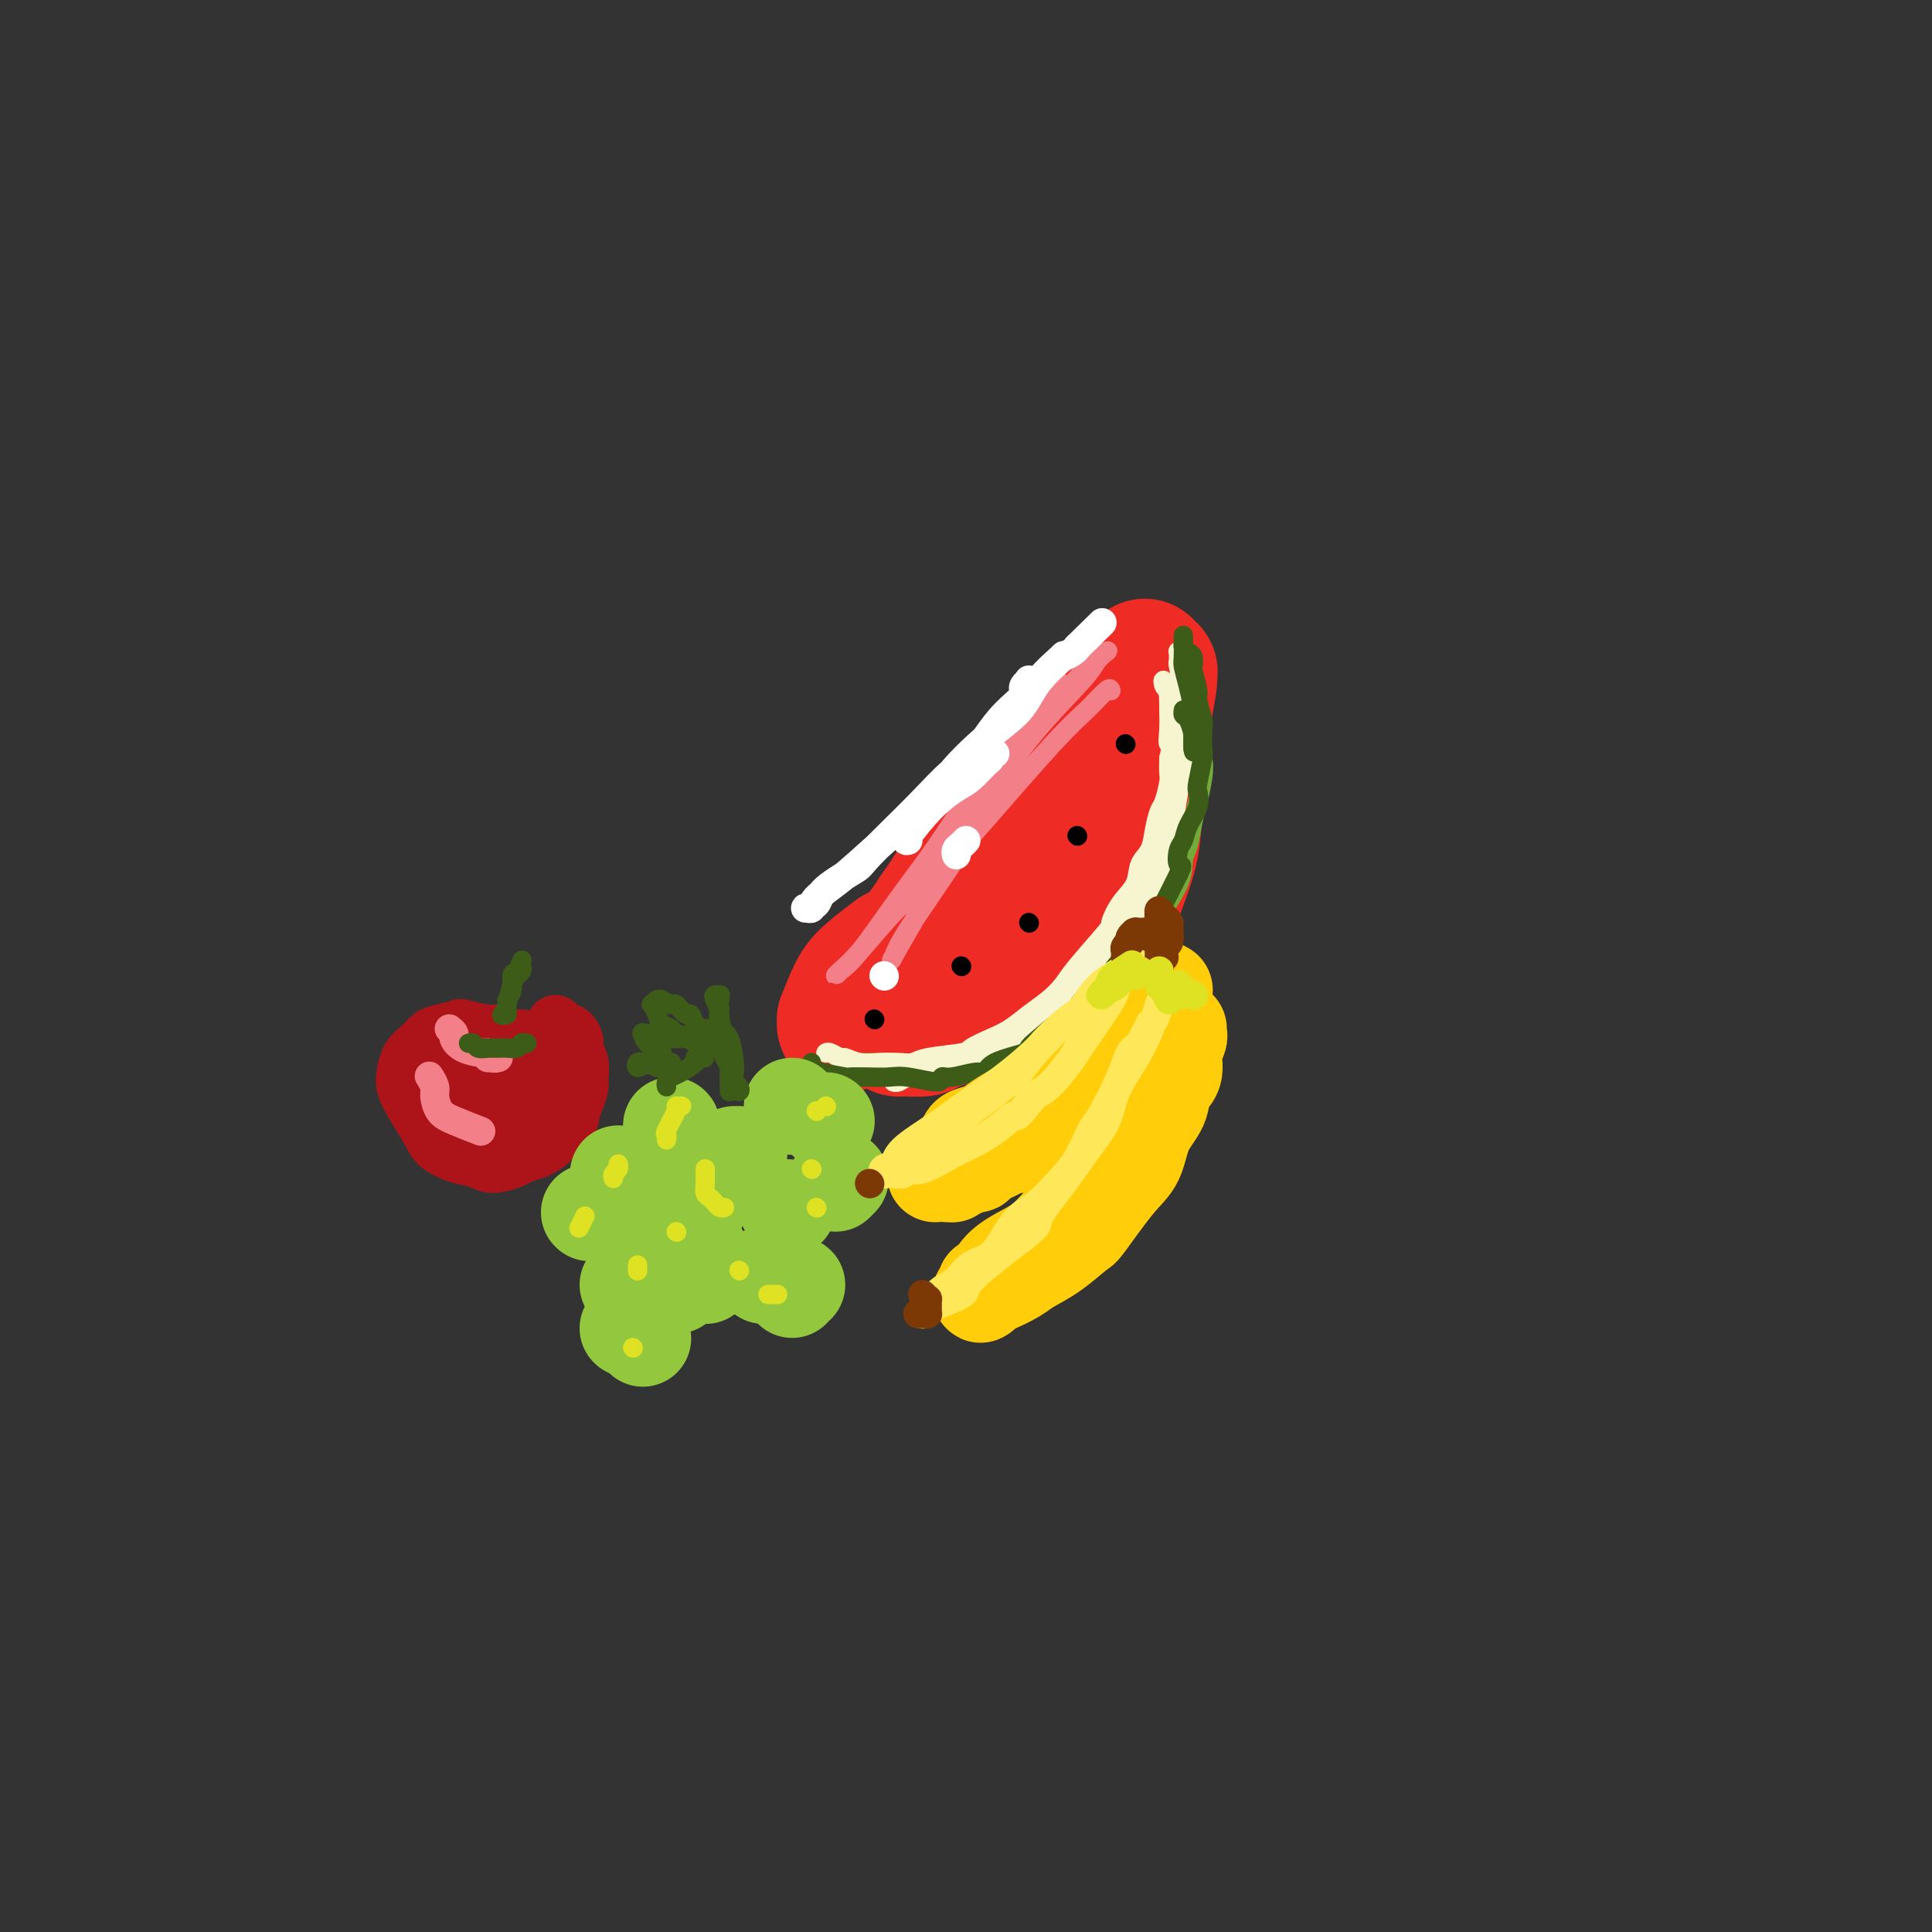 <svg viewBox='0 0 400 400' version='1.1' xmlns='http://www.w3.org/2000/svg' xmlns:xlink='http://www.w3.org/1999/xlink'><rect x="0" y="0" width="400" height="400" fill="#333333" stroke="none"/><g fill='none' stroke='rgb(255,255,255)' stroke-width='4' stroke-linecap='round' stroke-linejoin='round'><path d='M279,-8c-0.002,0.035 -0.005,0.070 0,0c0.005,-0.070 0.016,-0.245 0,0c-0.016,0.245 -0.061,0.909 0,0c0.061,-0.909 0.226,-3.390 0,-5c-0.226,-1.610 -0.845,-2.347 -1,-4c-0.155,-1.653 0.153,-4.221 0,-6c-0.153,-1.779 -0.765,-2.768 -1,-4c-0.235,-1.232 -0.091,-2.706 0,-5c0.091,-2.294 0.129,-5.409 1,-9c0.871,-3.591 2.577,-7.657 4,-11c1.423,-3.343 2.565,-5.964 3,-8c0.435,-2.036 0.165,-3.487 0,-5c-0.165,-1.513 -0.225,-3.088 0,-4c0.225,-0.912 0.736,-1.163 1,-2c0.264,-0.837 0.281,-2.262 0,-3c-0.281,-0.738 -0.860,-0.790 -1,-1c-0.140,-0.210 0.160,-0.578 0,-1c-0.160,-0.422 -0.779,-0.898 -1,-1c-0.221,-0.102 -0.044,0.169 0,0c0.044,-0.169 -0.045,-0.778 0,-1c0.045,-0.222 0.223,-0.056 0,0c-0.223,0.056 -0.848,0.001 -1,0c-0.152,-0.001 0.170,0.052 0,0c-0.170,-0.052 -0.833,-0.210 -1,0c-0.167,0.210 0.161,0.788 0,1c-0.161,0.212 -0.813,0.057 -1,0c-0.187,-0.057 0.089,-0.016 0,0c-0.089,0.016 -0.545,0.008 -1,0'/><path d='M280,-77c-0.912,-0.525 -0.192,-0.337 0,0c0.192,0.337 -0.145,0.822 0,1c0.145,0.178 0.771,0.048 1,0c0.229,-0.048 0.061,-0.013 0,0c-0.061,0.013 -0.016,0.003 0,0c0.016,-0.003 0.002,0.002 0,0c-0.002,-0.002 0.009,-0.011 0,0c-0.009,0.011 -0.037,0.040 0,0c0.037,-0.040 0.139,-0.150 0,0c-0.139,0.150 -0.520,0.561 -1,1c-0.480,0.439 -1.057,0.905 -1,1c0.057,0.095 0.750,-0.181 1,0c0.250,0.181 0.057,0.818 0,1c-0.057,0.182 0.023,-0.091 0,0c-0.023,0.091 -0.150,0.546 0,1c0.150,0.454 0.576,0.906 1,1c0.424,0.094 0.846,-0.171 1,0c0.154,0.171 0.042,0.777 0,1c-0.042,0.223 -0.012,0.064 0,0c0.012,-0.064 0.006,-0.032 0,0'/><path d='M282,-70c0.552,1.145 0.933,0.507 1,0c0.067,-0.507 -0.179,-0.882 0,-1c0.179,-0.118 0.784,0.021 1,0c0.216,-0.021 0.044,-0.202 0,0c-0.044,0.202 0.041,0.787 0,1c-0.041,0.213 -0.208,0.053 0,0c0.208,-0.053 0.791,0.000 1,0c0.209,-0.000 0.045,-0.053 0,0c-0.045,0.053 0.029,0.213 0,0c-0.029,-0.213 -0.160,-0.799 0,-1c0.160,-0.201 0.611,-0.015 1,0c0.389,0.015 0.718,-0.140 1,0c0.282,0.140 0.519,0.573 1,1c0.481,0.427 1.206,0.846 2,1c0.794,0.154 1.655,0.044 2,0c0.345,-0.044 0.172,-0.022 0,0'/></g>
<g fill='none' stroke='rgb(238,43,36)' stroke-width='28' stroke-linecap='round' stroke-linejoin='round'><path d='M194,189c0.239,-0.377 0.479,-0.753 1,-1c0.521,-0.247 1.325,-0.364 2,-1c0.675,-0.636 1.222,-1.789 3,-4c1.778,-2.211 4.786,-5.479 7,-8c2.214,-2.521 3.635,-4.295 7,-8c3.365,-3.705 8.675,-9.343 11,-12c2.325,-2.657 1.666,-2.335 3,-4c1.334,-1.665 4.663,-5.318 6,-7c1.337,-1.682 0.684,-1.394 1,-2c0.316,-0.606 1.602,-2.107 2,-3c0.398,-0.893 -0.093,-1.180 0,-1c0.093,0.180 0.768,0.826 1,1c0.232,0.174 0.020,-0.123 0,0c-0.020,0.123 0.151,0.665 0,2c-0.151,1.335 -0.624,3.464 -1,6c-0.376,2.536 -0.654,5.478 -1,9c-0.346,3.522 -0.759,7.625 -1,11c-0.241,3.375 -0.310,6.023 -1,9c-0.690,2.977 -2.002,6.284 -3,9c-0.998,2.716 -1.682,4.843 -3,7c-1.318,2.157 -3.271,4.346 -5,6c-1.729,1.654 -3.234,2.773 -5,4c-1.766,1.227 -3.794,2.563 -7,4c-3.206,1.437 -7.591,2.974 -11,4c-3.409,1.026 -5.844,1.541 -7,2c-1.156,0.459 -1.034,0.863 -2,1c-0.966,0.137 -3.022,0.006 -4,0c-0.978,-0.006 -0.879,0.114 -1,0c-0.121,-0.114 -0.463,-0.461 0,-1c0.463,-0.539 1.732,-1.269 3,-2'/><path d='M189,210c0.668,-0.980 1.337,-1.930 5,-5c3.663,-3.070 10.320,-8.258 14,-12c3.680,-3.742 4.384,-6.036 6,-8c1.616,-1.964 4.145,-3.599 5,-5c0.855,-1.401 0.038,-2.570 0,-3c-0.038,-0.430 0.703,-0.123 1,0c0.297,0.123 0.148,0.061 0,0'/><path d='M203,177c-0.220,-0.307 -0.441,-0.614 -1,0c-0.559,0.614 -1.457,2.150 -2,3c-0.543,0.850 -0.731,1.014 -2,3c-1.269,1.986 -3.618,5.795 -6,9c-2.382,3.205 -4.795,5.805 -6,7c-1.205,1.195 -1.200,0.986 -3,3c-1.800,2.014 -5.405,6.251 -7,8c-1.595,1.749 -1.181,1.011 -1,1c0.181,-0.011 0.130,0.704 0,1c-0.130,0.296 -0.339,0.173 0,-1c0.339,-1.173 1.225,-3.397 2,-5c0.775,-1.603 1.439,-2.585 3,-4c1.561,-1.415 4.017,-3.261 5,-4c0.983,-0.739 0.491,-0.369 0,0'/></g>
<g fill='none' stroke='rgb(115,171,58)' stroke-width='4' stroke-linecap='round' stroke-linejoin='round'><path d='M174,220c0.282,0.000 0.564,0.001 1,0c0.436,-0.001 1.027,-0.003 2,0c0.973,0.003 2.328,0.013 4,0c1.672,-0.013 3.661,-0.048 5,0c1.339,0.048 2.028,0.177 3,0c0.972,-0.177 2.225,-0.662 5,-1c2.775,-0.338 7.071,-0.531 10,-1c2.929,-0.469 4.492,-1.216 6,-2c1.508,-0.784 2.963,-1.606 4,-2c1.037,-0.394 1.657,-0.360 3,-1c1.343,-0.640 3.408,-1.954 5,-3c1.592,-1.046 2.710,-1.823 4,-3c1.290,-1.177 2.752,-2.754 4,-4c1.248,-1.246 2.281,-2.161 4,-4c1.719,-1.839 4.124,-4.601 5,-6c0.876,-1.399 0.224,-1.434 1,-3c0.776,-1.566 2.981,-4.661 4,-7c1.019,-2.339 0.851,-3.921 1,-5c0.149,-1.079 0.615,-1.655 1,-3c0.385,-1.345 0.688,-3.459 1,-5c0.312,-1.541 0.633,-2.510 1,-4c0.367,-1.490 0.779,-3.503 1,-5c0.221,-1.497 0.252,-2.480 0,-4c-0.252,-1.520 -0.786,-3.577 -1,-5c-0.214,-1.423 -0.107,-2.211 0,-3'/></g>
<g fill='none' stroke='rgb(247,245,208)' stroke-width='4' stroke-linecap='round' stroke-linejoin='round'><path d='M171,218c0.209,-0.121 0.418,-0.243 1,0c0.582,0.243 1.538,0.849 2,1c0.462,0.151 0.431,-0.155 1,0c0.569,0.155 1.736,0.771 3,1c1.264,0.229 2.623,0.072 4,0c1.377,-0.072 2.772,-0.060 4,0c1.228,0.060 2.288,0.168 3,0c0.712,-0.168 1.075,-0.610 3,-1c1.925,-0.390 5.414,-0.726 7,-1c1.586,-0.274 1.271,-0.485 2,-1c0.729,-0.515 2.503,-1.334 4,-2c1.497,-0.666 2.718,-1.178 4,-2c1.282,-0.822 2.624,-1.955 4,-3c1.376,-1.045 2.784,-2.004 4,-3c1.216,-0.996 2.239,-2.030 3,-3c0.761,-0.970 1.258,-1.875 3,-4c1.742,-2.125 4.728,-5.468 6,-7c1.272,-1.532 0.831,-1.252 1,-2c0.169,-0.748 0.948,-2.523 2,-4c1.052,-1.477 2.376,-2.655 3,-4c0.624,-1.345 0.548,-2.858 1,-4c0.452,-1.142 1.431,-1.913 2,-3c0.569,-1.087 0.727,-2.489 1,-4c0.273,-1.511 0.662,-3.131 1,-4c0.338,-0.869 0.627,-0.985 1,-2c0.373,-1.015 0.831,-2.927 1,-4c0.169,-1.073 0.048,-1.307 0,-2c-0.048,-0.693 -0.024,-1.847 0,-3'/><path d='M242,157c1.083,-4.582 0.290,-3.038 0,-3c-0.290,0.038 -0.077,-1.429 0,-3c0.077,-1.571 0.017,-3.246 0,-4c-0.017,-0.754 0.008,-0.587 0,-1c-0.008,-0.413 -0.051,-1.405 0,-2c0.051,-0.595 0.195,-0.793 0,-1c-0.195,-0.207 -0.728,-0.423 -1,-1c-0.272,-0.577 -0.283,-1.516 0,-1c0.283,0.516 0.860,2.486 1,3c0.140,0.514 -0.159,-0.429 0,1c0.159,1.429 0.774,5.231 1,7c0.226,1.769 0.061,1.504 0,2c-0.061,0.496 -0.020,1.752 0,4c0.020,2.248 0.017,5.489 0,8c-0.017,2.511 -0.050,4.293 0,5c0.050,0.707 0.182,0.339 0,2c-0.182,1.661 -0.680,5.352 -1,7c-0.320,1.648 -0.464,1.254 -1,2c-0.536,0.746 -1.464,2.631 -2,4c-0.536,1.369 -0.680,2.223 -1,3c-0.320,0.777 -0.817,1.479 -1,2c-0.183,0.521 -0.052,0.863 -1,2c-0.948,1.137 -2.974,3.068 -5,5'/><path d='M231,198c-1.770,2.934 -0.695,1.269 -1,1c-0.305,-0.269 -1.992,0.857 -3,2c-1.008,1.143 -1.339,2.304 -2,3c-0.661,0.696 -1.652,0.929 -2,1c-0.348,0.071 -0.053,-0.020 0,0c0.053,0.020 -0.136,0.150 0,0c0.136,-0.150 0.598,-0.580 1,-1c0.402,-0.420 0.743,-0.830 1,-1c0.257,-0.170 0.428,-0.101 2,-2c1.572,-1.899 4.543,-5.766 6,-8c1.457,-2.234 1.398,-2.834 2,-4c0.602,-1.166 1.864,-2.900 3,-5c1.136,-2.100 2.146,-4.568 3,-7c0.854,-2.432 1.553,-4.827 2,-7c0.447,-2.173 0.641,-4.125 1,-6c0.359,-1.875 0.882,-3.674 1,-5c0.118,-1.326 -0.168,-2.179 0,-4c0.168,-1.821 0.791,-4.609 1,-6c0.209,-1.391 0.003,-1.385 0,-2c-0.003,-0.615 0.196,-1.852 0,-3c-0.196,-1.148 -0.788,-2.206 -1,-3c-0.212,-0.794 -0.043,-1.324 0,-2c0.043,-0.676 -0.041,-1.499 0,-2c0.041,-0.501 0.207,-0.680 0,-1c-0.207,-0.320 -0.789,-0.780 -1,-1c-0.211,-0.220 -0.053,-0.201 0,0c0.053,0.201 0.000,0.584 0,1c-0.000,0.416 0.051,0.864 0,1c-0.051,0.136 -0.206,-0.040 0,1c0.206,1.040 0.773,3.297 1,5c0.227,1.703 0.113,2.851 0,4'/><path d='M245,147c-0.234,2.343 -0.820,3.199 -1,6c-0.180,2.801 0.047,7.546 0,10c-0.047,2.454 -0.369,2.616 -1,4c-0.631,1.384 -1.571,3.990 -2,6c-0.429,2.010 -0.345,3.423 -1,5c-0.655,1.577 -2.047,3.316 -3,5c-0.953,1.684 -1.465,3.312 -2,5c-0.535,1.688 -1.091,3.436 -2,5c-0.909,1.564 -2.171,2.945 -3,4c-0.829,1.055 -1.227,1.786 -2,3c-0.773,1.214 -1.922,2.912 -3,4c-1.078,1.088 -2.087,1.566 -3,2c-0.913,0.434 -1.732,0.825 -3,2c-1.268,1.175 -2.985,3.136 -4,4c-1.015,0.864 -1.329,0.632 -2,1c-0.671,0.368 -1.698,1.335 -3,2c-1.302,0.665 -2.880,1.028 -5,2c-2.120,0.972 -4.781,2.551 -6,3c-1.219,0.449 -0.996,-0.234 -2,0c-1.004,0.234 -3.236,1.383 -5,2c-1.764,0.617 -3.060,0.701 -4,1c-0.940,0.299 -1.522,0.811 -2,1c-0.478,0.189 -0.851,0.054 -1,0c-0.149,-0.054 -0.075,-0.027 0,0'/></g>
<g fill='none' stroke='rgb(61,92,24)' stroke-width='4' stroke-linecap='round' stroke-linejoin='round'><path d='M168,220c-0.076,0.340 -0.152,0.679 0,1c0.152,0.321 0.533,0.622 2,1c1.467,0.378 4.020,0.832 5,1c0.980,0.168 0.386,0.050 1,0c0.614,-0.050 2.437,-0.032 4,0c1.563,0.032 2.867,0.076 4,0c1.133,-0.076 2.096,-0.273 4,0c1.904,0.273 4.748,1.017 6,1c1.252,-0.017 0.912,-0.795 1,-1c0.088,-0.205 0.606,0.163 2,0c1.394,-0.163 3.665,-0.855 5,-1c1.335,-0.145 1.734,0.259 2,0c0.266,-0.259 0.400,-1.181 2,-2c1.600,-0.819 4.665,-1.537 6,-2c1.335,-0.463 0.940,-0.673 1,-1c0.060,-0.327 0.577,-0.773 2,-2c1.423,-1.227 3.753,-3.235 5,-4c1.247,-0.765 1.410,-0.286 2,-1c0.590,-0.714 1.607,-2.620 3,-4c1.393,-1.380 3.164,-2.234 4,-3c0.836,-0.766 0.739,-1.445 2,-3c1.261,-1.555 3.881,-3.987 5,-5c1.119,-1.013 0.736,-0.609 1,-1c0.264,-0.391 1.174,-1.579 2,-3c0.826,-1.421 1.569,-3.075 2,-4c0.431,-0.925 0.552,-1.121 1,-2c0.448,-0.879 1.224,-2.439 2,-4'/><path d='M244,181c1.252,-2.460 0.381,-1.610 0,-2c-0.381,-0.390 -0.274,-2.020 0,-3c0.274,-0.980 0.713,-1.309 1,-2c0.287,-0.691 0.420,-1.744 1,-3c0.580,-1.256 1.605,-2.715 2,-4c0.395,-1.285 0.158,-2.397 0,-3c-0.158,-0.603 -0.237,-0.697 0,-2c0.237,-1.303 0.792,-3.813 1,-5c0.208,-1.187 0.071,-1.050 0,-2c-0.071,-0.950 -0.075,-2.987 0,-4c0.075,-1.013 0.230,-1.002 0,-2c-0.230,-0.998 -0.846,-3.006 -1,-4c-0.154,-0.994 0.152,-0.973 0,-2c-0.152,-1.027 -0.762,-3.101 -1,-4c-0.238,-0.899 -0.102,-0.622 0,-1c0.102,-0.378 0.171,-1.410 0,-2c-0.171,-0.590 -0.582,-0.736 -1,-1c-0.418,-0.264 -0.844,-0.645 -1,-1c-0.156,-0.355 -0.043,-0.683 0,-1c0.043,-0.317 0.014,-0.624 0,-1c-0.014,-0.376 -0.014,-0.820 0,0c0.014,0.820 0.042,2.906 0,4c-0.042,1.094 -0.155,1.198 0,2c0.155,0.802 0.577,2.304 1,4c0.423,1.696 0.845,3.587 1,5c0.155,1.413 0.041,2.348 0,3c-0.041,0.652 -0.011,1.022 0,2c0.011,0.978 0.003,2.565 0,3c-0.003,0.435 -0.002,-0.283 0,-1'/><path d='M247,154c0.297,3.170 0.041,1.094 0,0c-0.041,-1.094 0.133,-1.208 0,-2c-0.133,-0.792 -0.572,-2.264 -1,-3c-0.428,-0.736 -0.846,-0.737 -1,-1c-0.154,-0.263 -0.044,-0.790 0,-1c0.044,-0.210 0.022,-0.105 0,0'/></g>
<g fill='none' stroke='rgb(243,127,137)' stroke-width='4' stroke-linecap='round' stroke-linejoin='round'><path d='M230,143c-0.082,-0.354 -0.163,-0.709 -1,0c-0.837,0.709 -2.428,2.480 -4,4c-1.572,1.520 -3.123,2.787 -7,7c-3.877,4.213 -10.079,11.370 -15,17c-4.921,5.630 -8.563,9.733 -11,12c-2.437,2.267 -3.671,2.696 -6,5c-2.329,2.304 -5.754,6.482 -8,9c-2.246,2.518 -3.314,3.378 -4,4c-0.686,0.622 -0.990,1.008 -1,1c-0.010,-0.008 0.276,-0.408 1,-1c0.724,-0.592 1.887,-1.375 4,-4c2.113,-2.625 5.176,-7.093 8,-11c2.824,-3.907 5.409,-7.253 8,-11c2.591,-3.747 5.188,-7.895 8,-12c2.812,-4.105 5.840,-8.168 8,-11c2.160,-2.832 3.454,-4.432 5,-6c1.546,-1.568 3.346,-3.103 4,-4c0.654,-0.897 0.164,-1.157 0,-1c-0.164,0.157 -0.002,0.731 0,1c0.002,0.269 -0.156,0.235 -3,5c-2.844,4.765 -8.373,14.330 -11,19c-2.627,4.670 -2.353,4.444 -4,7c-1.647,2.556 -5.215,7.895 -8,12c-2.785,4.105 -4.788,6.977 -6,9c-1.212,2.023 -1.634,3.199 -2,4c-0.366,0.801 -0.676,1.229 0,0c0.676,-1.229 2.338,-4.114 4,-7'/><path d='M189,191c0.994,-1.903 1.477,-3.160 3,-6c1.523,-2.840 4.084,-7.261 7,-12c2.916,-4.739 6.186,-9.795 10,-15c3.814,-5.205 8.173,-10.559 11,-14c2.827,-3.441 4.124,-4.969 5,-6c0.876,-1.031 1.332,-1.566 2,-2c0.668,-0.434 1.550,-0.768 2,-1c0.450,-0.232 0.469,-0.361 0,0c-0.469,0.361 -1.426,1.214 -2,2c-0.574,0.786 -0.767,1.506 -3,4c-2.233,2.494 -6.507,6.763 -10,11c-3.493,4.237 -6.204,8.442 -9,12c-2.796,3.558 -5.677,6.469 -8,9c-2.323,2.531 -4.087,4.681 -5,6c-0.913,1.319 -0.975,1.805 -1,2c-0.025,0.195 -0.012,0.097 0,0'/></g>
<g fill='none' stroke='rgb(0,0,0)' stroke-width='4' stroke-linecap='round' stroke-linejoin='round'><path d='M181,211c0.000,0.000 0.100,0.100 0.1,0.1'/><path d='M199,200c0.000,0.000 0.100,0.100 0.1,0.1'/><path d='M213,191c0.000,0.000 0.100,0.100 0.1,0.1'/><path d='M223,173c0.000,0.000 0.100,0.100 0.1,0.1'/><path d='M233,154c0.000,0.000 0.100,0.100 0.1,0.1'/></g>
<g fill='none' stroke='rgb(173,20,25)' stroke-width='12' stroke-linecap='round' stroke-linejoin='round'><path d='M108,215c-0.251,-0.032 -0.503,-0.065 -1,0c-0.497,0.065 -1.240,0.227 -2,0c-0.760,-0.227 -1.538,-0.842 -2,-1c-0.462,-0.158 -0.609,0.142 -2,0c-1.391,-0.142 -4.025,-0.725 -5,-1c-0.975,-0.275 -0.292,-0.240 -1,0c-0.708,0.240 -2.806,0.686 -4,1c-1.194,0.314 -1.484,0.495 -2,1c-0.516,0.505 -1.258,1.333 -2,2c-0.742,0.667 -1.485,1.172 -2,2c-0.515,0.828 -0.803,1.979 -1,3c-0.197,1.021 -0.304,1.913 0,3c0.304,1.087 1.019,2.371 2,4c0.981,1.629 2.228,3.604 3,5c0.772,1.396 1.068,2.213 2,3c0.932,0.787 2.500,1.542 4,2c1.500,0.458 2.932,0.618 4,1c1.068,0.382 1.770,0.987 3,1c1.230,0.013 2.987,-0.566 4,-1c1.013,-0.434 1.282,-0.725 2,-1c0.718,-0.275 1.886,-0.536 3,-1c1.114,-0.464 2.176,-1.133 3,-2c0.824,-0.867 1.412,-1.934 2,-3'/><path d='M116,233c2.575,-1.552 2.011,-1.431 2,-2c-0.011,-0.569 0.529,-1.829 1,-3c0.471,-1.171 0.873,-2.253 1,-3c0.127,-0.747 -0.021,-1.160 0,-2c0.021,-0.840 0.209,-2.109 0,-3c-0.209,-0.891 -0.816,-1.405 -1,-2c-0.184,-0.595 0.056,-1.270 0,-2c-0.056,-0.730 -0.407,-1.515 -1,-2c-0.593,-0.485 -1.429,-0.669 -2,-1c-0.571,-0.331 -0.877,-0.809 -1,-1c-0.123,-0.191 -0.061,-0.096 0,0'/><path d='M99,220c0.868,-0.180 1.736,-0.361 2,0c0.264,0.361 -0.075,1.263 0,2c0.075,0.737 0.565,1.311 1,2c0.435,0.689 0.815,1.495 1,2c0.185,0.505 0.176,0.709 0,1c-0.176,0.291 -0.519,0.667 -1,1c-0.481,0.333 -1.099,0.621 -2,1c-0.901,0.379 -2.084,0.849 -3,1c-0.916,0.151 -1.564,-0.015 -2,0c-0.436,0.015 -0.660,0.213 -1,0c-0.340,-0.213 -0.797,-0.835 -1,-1c-0.203,-0.165 -0.153,0.127 0,0c0.153,-0.127 0.410,-0.674 1,-1c0.590,-0.326 1.512,-0.431 3,-1c1.488,-0.569 3.540,-1.602 5,-2c1.460,-0.398 2.326,-0.160 4,0c1.674,0.160 4.154,0.243 5,0c0.846,-0.243 0.059,-0.812 0,-1c-0.059,-0.188 0.612,0.006 1,0c0.388,-0.006 0.493,-0.211 0,0c-0.493,0.211 -1.586,0.837 -3,1c-1.414,0.163 -3.150,-0.138 -5,0c-1.850,0.138 -3.813,0.714 -5,1c-1.187,0.286 -1.596,0.283 -2,0c-0.404,-0.283 -0.801,-0.845 -1,-1c-0.199,-0.155 -0.200,0.099 0,0c0.200,-0.099 0.600,-0.549 1,-1'/><path d='M97,224c-1.494,-0.162 1.773,-0.067 3,0c1.227,0.067 0.416,0.108 1,0c0.584,-0.108 2.562,-0.363 4,0c1.438,0.363 2.335,1.345 3,2c0.665,0.655 1.096,0.984 1,1c-0.096,0.016 -0.720,-0.281 -1,0c-0.280,0.281 -0.216,1.141 -1,2c-0.784,0.859 -2.415,1.716 -4,2c-1.585,0.284 -3.123,-0.007 -4,0c-0.877,0.007 -1.093,0.312 -2,0c-0.907,-0.312 -2.506,-1.240 -3,-2c-0.494,-0.760 0.117,-1.353 0,-2c-0.117,-0.647 -0.961,-1.347 -1,-2c-0.039,-0.653 0.728,-1.260 2,-2c1.272,-0.740 3.048,-1.613 4,-2c0.952,-0.387 1.078,-0.287 2,0c0.922,0.287 2.639,0.760 4,1c1.361,0.240 2.365,0.247 4,1c1.635,0.753 3.902,2.253 5,3c1.098,0.747 1.026,0.739 1,1c-0.026,0.261 -0.008,0.789 0,1c0.008,0.211 0.004,0.106 0,0'/></g>
<g fill='none' stroke='rgb(243,127,137)' stroke-width='6' stroke-linecap='round' stroke-linejoin='round'><path d='M93,213c0.453,0.361 0.905,0.723 1,1c0.095,0.277 -0.168,0.470 0,1c0.168,0.530 0.766,1.396 2,2c1.234,0.604 3.102,0.947 4,1c0.898,0.053 0.825,-0.182 1,0c0.175,0.182 0.598,0.781 1,1c0.402,0.219 0.784,0.059 1,0c0.216,-0.059 0.268,-0.016 0,0c-0.268,0.016 -0.855,0.004 -1,0c-0.145,-0.004 0.153,-0.001 0,0c-0.153,0.001 -0.758,0.000 -1,0c-0.242,-0.000 -0.121,-0.000 0,0'/><path d='M89,223c-0.118,-0.187 -0.235,-0.374 0,0c0.235,0.374 0.824,1.309 1,2c0.176,0.691 -0.061,1.138 0,2c0.061,0.862 0.418,2.138 1,3c0.582,0.862 1.387,1.309 3,2c1.613,0.691 4.032,1.626 5,2c0.968,0.374 0.484,0.187 0,0'/></g>
<g fill='none' stroke='rgb(61,92,24)' stroke-width='4' stroke-linecap='round' stroke-linejoin='round'><path d='M104,210c0.447,0.120 0.894,0.239 1,0c0.106,-0.239 -0.129,-0.837 0,-2c0.129,-1.163 0.623,-2.890 1,-4c0.377,-1.110 0.637,-1.603 1,-2c0.363,-0.397 0.830,-0.697 1,-1c0.170,-0.303 0.043,-0.610 0,-1c-0.043,-0.390 -0.001,-0.863 0,-1c0.001,-0.137 -0.037,0.064 0,0c0.037,-0.064 0.149,-0.392 0,0c-0.149,0.392 -0.561,1.504 -1,2c-0.439,0.496 -0.906,0.375 -1,1c-0.094,0.625 0.185,1.996 0,3c-0.185,1.004 -0.834,1.642 -1,2c-0.166,0.358 0.151,0.436 0,1c-0.151,0.564 -0.772,1.613 -1,2c-0.228,0.387 -0.065,0.110 0,0c0.065,-0.110 0.033,-0.055 0,0'/><path d='M99,217c0.740,0.001 1.479,0.001 2,0c0.521,-0.001 0.823,-0.004 1,0c0.177,0.004 0.228,0.015 1,0c0.772,-0.015 2.263,-0.057 3,0c0.737,0.057 0.719,0.211 1,0c0.281,-0.211 0.861,-0.788 1,-1c0.139,-0.212 -0.162,-0.058 0,0c0.162,0.058 0.787,0.019 1,0c0.213,-0.019 0.014,-0.019 0,0c-0.014,0.019 0.157,0.058 0,0c-0.157,-0.058 -0.643,-0.212 -1,0c-0.357,0.212 -0.586,0.790 -1,1c-0.414,0.210 -1.014,0.053 -2,0c-0.986,-0.053 -2.359,-0.000 -3,0c-0.641,0.000 -0.550,-0.052 -1,0c-0.450,0.052 -1.440,0.210 -2,0c-0.560,-0.210 -0.689,-0.787 -1,-1c-0.311,-0.213 -0.803,-0.061 -1,0c-0.197,0.061 -0.098,0.030 0,0'/></g>
<g fill='none' stroke='rgb(147,200,62)' stroke-width='20' stroke-linecap='round' stroke-linejoin='round'><path d='M139,233c0.000,0.000 0.100,0.100 0.1,0.1'/><path d='M164,229c0.000,0.000 0.100,0.100 0.1,0.1'/><path d='M171,232c0.000,0.000 0.100,0.100 0.1,0.1'/><path d='M153,239c-0.417,0.000 -0.833,0.000 -1,0c-0.167,0.000 -0.083,0.000 0,0'/><path d='M128,243c0.000,0.000 0.100,0.100 0.1,0.1'/><path d='M122,251c0.000,0.000 0.100,0.100 0.1,0.1'/><path d='M144,251c0.000,0.000 0.100,0.100 0.1,0.1'/><path d='M163,250c0.000,0.000 0.100,0.100 0.1,0.1'/><path d='M174,244c-0.417,0.417 -0.833,0.833 -1,1c-0.167,0.167 -0.083,0.083 0,0'/><path d='M146,261c0.000,0.000 0.000,0.000 0,0c0.000,0.000 0.000,0.000 0,0'/><path d='M146,264c0.000,0.000 0.100,0.100 0.1,0.1'/><path d='M131,266c-0.417,0.000 -0.833,0.000 -1,0c-0.167,0.000 -0.083,0.000 0,0'/><path d='M140,266c0.000,0.000 0.100,0.100 0.1,0.1'/><path d='M158,264c0.000,0.000 0.100,0.100 0.1,0.1'/><path d='M165,266c-0.422,-0.111 -0.844,-0.222 -1,0c-0.156,0.222 -0.044,0.778 0,1c0.044,0.222 0.022,0.111 0,0'/><path d='M133,277c0.000,0.000 0.100,0.100 0.1,0.1'/><path d='M130,275c0.000,0.000 0.100,0.100 0.1,0.1'/><path d='M136,252c0.000,0.000 0.100,0.100 0.1,0.1'/></g>
<g fill='none' stroke='rgb(61,92,24)' stroke-width='4' stroke-linecap='round' stroke-linejoin='round'><path d='M151,226c0.006,-0.344 0.012,-0.689 0,-1c-0.012,-0.311 -0.041,-0.589 0,-2c0.041,-1.411 0.151,-3.954 0,-5c-0.151,-1.046 -0.563,-0.596 -1,-2c-0.437,-1.404 -0.898,-4.663 -1,-6c-0.102,-1.337 0.155,-0.751 0,-1c-0.155,-0.249 -0.723,-1.332 -1,-2c-0.277,-0.668 -0.264,-0.922 0,-1c0.264,-0.078 0.778,0.021 1,0c0.222,-0.021 0.151,-0.161 0,1c-0.151,1.161 -0.381,3.624 0,5c0.381,1.376 1.374,1.663 2,3c0.626,1.337 0.887,3.722 1,5c0.113,1.278 0.079,1.450 0,2c-0.079,0.550 -0.204,1.478 0,2c0.204,0.522 0.735,0.638 1,1c0.265,0.362 0.263,0.970 0,1c-0.263,0.030 -0.787,-0.520 -1,-1c-0.213,-0.480 -0.114,-0.892 0,-1c0.114,-0.108 0.242,0.087 0,0c-0.242,-0.087 -0.853,-0.457 -1,-1c-0.147,-0.543 0.171,-1.259 0,-2c-0.171,-0.741 -0.829,-1.508 -1,-2c-0.171,-0.492 0.146,-0.709 0,-1c-0.146,-0.291 -0.756,-0.654 -1,-1c-0.244,-0.346 -0.122,-0.673 0,-1'/><path d='M149,216c-0.638,-1.628 -0.735,-1.698 -1,-2c-0.265,-0.302 -0.700,-0.835 -1,-1c-0.300,-0.165 -0.466,0.039 -1,0c-0.534,-0.039 -1.437,-0.321 -2,-1c-0.563,-0.679 -0.785,-1.755 -1,-2c-0.215,-0.245 -0.421,0.341 -1,0c-0.579,-0.341 -1.531,-1.609 -2,-2c-0.469,-0.391 -0.455,0.096 -1,0c-0.545,-0.096 -1.650,-0.773 -2,-1c-0.350,-0.227 0.053,-0.002 0,0c-0.053,0.002 -0.562,-0.217 -1,0c-0.438,0.217 -0.803,0.870 -1,1c-0.197,0.130 -0.225,-0.263 0,0c0.225,0.263 0.701,1.184 1,2c0.299,0.816 0.419,1.529 1,2c0.581,0.471 1.624,0.701 2,1c0.376,0.299 0.087,0.669 1,1c0.913,0.331 3.030,0.625 4,1c0.970,0.375 0.793,0.832 1,1c0.207,0.168 0.799,0.046 1,0c0.201,-0.046 0.010,-0.016 0,0c-0.010,0.016 0.160,0.019 0,0c-0.160,-0.019 -0.649,-0.062 -1,0c-0.351,0.062 -0.563,0.227 -1,0c-0.437,-0.227 -1.098,-0.845 -2,-1c-0.902,-0.155 -2.046,0.154 -3,0c-0.954,-0.154 -1.718,-0.772 -2,-1c-0.282,-0.228 -0.080,-0.065 0,0c0.080,0.065 0.040,0.033 0,0'/><path d='M136,214c-0.145,0.000 -0.290,0.000 0,0c0.290,-0.000 1.016,-0.000 1,0c-0.016,0.000 -0.774,0.000 -1,0c-0.226,-0.000 0.079,-0.000 0,0c-0.079,0.000 -0.543,0.000 -1,0c-0.457,-0.000 -0.908,-0.002 -1,0c-0.092,0.002 0.173,0.007 0,0c-0.173,-0.007 -0.785,-0.026 -1,0c-0.215,0.026 -0.034,0.097 0,0c0.034,-0.097 -0.078,-0.362 0,0c0.078,0.362 0.346,1.350 1,2c0.654,0.650 1.693,0.963 2,1c0.307,0.037 -0.118,-0.200 0,0c0.118,0.200 0.780,0.837 1,1c0.220,0.163 -0.000,-0.149 0,0c0.000,0.149 0.222,0.758 0,1c-0.222,0.242 -0.886,0.116 -1,0c-0.114,-0.116 0.322,-0.223 0,0c-0.322,0.223 -1.401,0.775 -2,1c-0.599,0.225 -0.717,0.122 -1,0c-0.283,-0.122 -0.730,-0.264 -1,0c-0.270,0.264 -0.363,0.932 0,1c0.363,0.068 1.181,-0.466 2,-1'/><path d='M134,220c0.316,0.928 0.606,0.248 1,0c0.394,-0.248 0.891,-0.062 1,0c0.109,0.062 -0.172,0.002 0,0c0.172,-0.002 0.795,0.053 1,0c0.205,-0.053 -0.009,-0.214 0,0c0.009,0.214 0.241,0.803 0,1c-0.241,0.197 -0.954,0.000 -1,0c-0.046,-0.000 0.575,0.196 1,0c0.425,-0.196 0.653,-0.783 1,-1c0.347,-0.217 0.813,-0.062 1,0c0.187,0.062 0.093,0.031 0,0'/><path d='M138,225c-0.076,-0.326 -0.151,-0.651 0,-1c0.151,-0.349 0.529,-0.720 1,-1c0.471,-0.280 1.036,-0.467 2,-1c0.964,-0.533 2.326,-1.411 3,-2c0.674,-0.589 0.660,-0.890 1,-1c0.340,-0.110 1.033,-0.029 1,0c-0.033,0.029 -0.794,0.008 -1,0c-0.206,-0.008 0.141,-0.002 0,0c-0.141,0.002 -0.770,0.001 -1,0c-0.230,-0.001 -0.062,-0.000 0,0c0.062,0.000 0.017,0.000 0,0c-0.017,-0.000 -0.005,-0.000 0,0c0.005,0.000 0.002,0.000 0,0'/></g>
<g fill='none' stroke='rgb(222,226,34)' stroke-width='4' stroke-linecap='round' stroke-linejoin='round'><path d='M138,236c0.063,-0.423 0.126,-0.845 0,-1c-0.126,-0.155 -0.440,-0.041 0,-1c0.440,-0.959 1.633,-2.989 2,-4c0.367,-1.011 -0.094,-1.003 0,-1c0.094,0.003 0.741,0.001 1,0c0.259,-0.001 0.129,-0.000 0,0'/><path d='M127,244c-0.113,-0.340 -0.226,-0.679 0,-1c0.226,-0.321 0.793,-0.622 1,-1c0.207,-0.378 0.056,-0.833 0,-1c-0.056,-0.167 -0.016,-0.048 0,0c0.016,0.048 0.008,0.024 0,0'/><path d='M120,254c-0.113,0.226 -0.226,0.452 0,0c0.226,-0.452 0.792,-1.583 1,-2c0.208,-0.417 0.060,-0.119 0,0c-0.060,0.119 -0.030,0.060 0,0'/><path d='M150,250c-0.332,0.088 -0.663,0.175 -1,0c-0.337,-0.175 -0.679,-0.614 -1,-1c-0.321,-0.386 -0.622,-0.720 -1,-1c-0.378,-0.280 -0.833,-0.506 -1,-1c-0.167,-0.494 -0.045,-1.256 0,-2c0.045,-0.744 0.012,-1.470 0,-2c-0.012,-0.530 -0.003,-0.866 0,-1c0.003,-0.134 0.002,-0.067 0,0'/><path d='M132,263c0.000,0.113 0.000,0.226 0,0c0.000,-0.226 0.000,-0.792 0,-1c0.000,-0.208 0.000,-0.060 0,0c0.000,0.060 0.000,0.030 0,0'/><path d='M131,279c0.000,0.000 0.100,0.100 0.1,0.1'/><path d='M161,268c-0.452,0.000 -0.905,0.000 -1,0c-0.095,0.000 0.167,0.000 0,0c-0.167,0.000 -0.762,0.000 -1,0c-0.238,0.000 -0.119,0.000 0,0'/><path d='M169,250c0.000,0.000 0.100,0.100 0.1,0.1'/><path d='M168,242c0.000,0.000 0.100,0.100 0.1,0.1'/><path d='M169,230c0.000,0.000 0.100,0.100 0.1,0.1'/><path d='M171,229c0.000,0.000 0.100,0.100 0.1,0.1'/><path d='M140,255c0.000,0.000 0.100,0.100 0.1,0.1'/><path d='M153,263c0.000,0.000 0.100,0.100 0.1,0.1'/></g>
<g fill='none' stroke='rgb(255,205,10)' stroke-width='20' stroke-linecap='round' stroke-linejoin='round'><path d='M200,236c0.151,-0.357 0.301,-0.713 1,-1c0.699,-0.287 1.945,-0.504 3,-1c1.055,-0.496 1.919,-1.271 3,-2c1.081,-0.729 2.379,-1.410 5,-3c2.621,-1.590 6.564,-4.087 9,-6c2.436,-1.913 3.364,-3.240 4,-4c0.636,-0.760 0.982,-0.953 2,-2c1.018,-1.047 2.710,-2.950 4,-4c1.290,-1.050 2.178,-1.248 3,-2c0.822,-0.752 1.578,-2.058 2,-3c0.422,-0.942 0.509,-1.520 1,-2c0.491,-0.480 1.385,-0.861 2,-1c0.615,-0.139 0.950,-0.035 1,0c0.050,0.035 -0.186,0.001 0,0c0.186,-0.001 0.794,0.033 1,0c0.206,-0.033 0.008,-0.131 0,0c-0.008,0.131 0.172,0.491 0,1c-0.172,0.509 -0.697,1.167 -1,2c-0.303,0.833 -0.383,1.841 -1,3c-0.617,1.159 -1.770,2.469 -2,3c-0.230,0.531 0.462,0.284 0,1c-0.462,0.716 -2.079,2.396 -3,3c-0.921,0.604 -1.144,0.131 -2,1c-0.856,0.869 -2.343,3.078 -3,4c-0.657,0.922 -0.485,0.556 -1,1c-0.515,0.444 -1.719,1.698 -3,3c-1.281,1.302 -2.641,2.651 -4,4'/><path d='M221,231c-3.078,2.748 -2.774,1.119 -3,1c-0.226,-0.119 -0.981,1.274 -2,2c-1.019,0.726 -2.303,0.786 -3,1c-0.697,0.214 -0.808,0.583 -1,1c-0.192,0.417 -0.467,0.881 -1,1c-0.533,0.119 -1.326,-0.109 -2,0c-0.674,0.109 -1.228,0.555 -2,1c-0.772,0.445 -1.761,0.890 -2,1c-0.239,0.110 0.272,-0.114 0,0c-0.272,0.114 -1.326,0.566 -2,1c-0.674,0.434 -0.969,0.849 -1,1c-0.031,0.151 0.203,0.040 0,0c-0.203,-0.040 -0.843,-0.007 -1,0c-0.157,0.007 0.168,-0.012 0,0c-0.168,0.012 -0.828,0.056 -1,0c-0.172,-0.056 0.146,-0.211 0,0c-0.146,0.211 -0.756,0.789 -1,1c-0.244,0.211 -0.122,0.056 0,0c0.122,-0.056 0.243,-0.011 0,0c-0.243,0.011 -0.849,-0.011 -1,0c-0.151,0.011 0.152,0.056 0,0c-0.152,-0.056 -0.759,-0.214 -1,0c-0.241,0.214 -0.116,0.800 0,1c0.116,0.200 0.224,0.015 0,0c-0.224,-0.015 -0.778,0.138 -1,0c-0.222,-0.138 -0.111,-0.569 0,-1'/><path d='M196,242c-4.167,1.833 -2.083,0.917 0,0'/><path d='M244,213c-0.035,0.373 -0.069,0.745 0,1c0.069,0.255 0.242,0.391 0,1c-0.242,0.609 -0.898,1.690 -1,3c-0.102,1.310 0.350,2.850 0,4c-0.350,1.150 -1.500,1.909 -2,3c-0.500,1.091 -0.348,2.514 -1,4c-0.652,1.486 -2.108,3.036 -3,5c-0.892,1.964 -1.220,4.343 -2,6c-0.780,1.657 -2.012,2.594 -4,5c-1.988,2.406 -4.733,6.283 -6,8c-1.267,1.717 -1.057,1.276 -2,2c-0.943,0.724 -3.040,2.613 -5,4c-1.960,1.387 -3.784,2.271 -5,3c-1.216,0.729 -1.824,1.303 -3,2c-1.176,0.697 -2.918,1.517 -4,2c-1.082,0.483 -1.503,0.629 -2,1c-0.497,0.371 -1.071,0.966 -1,1c0.071,0.034 0.786,-0.494 1,-1c0.214,-0.506 -0.074,-0.991 0,-1c0.074,-0.009 0.510,0.459 1,0c0.490,-0.459 1.033,-1.844 2,-3c0.967,-1.156 2.359,-2.083 4,-3c1.641,-0.917 3.533,-1.823 5,-3c1.467,-1.177 2.510,-2.625 4,-4c1.490,-1.375 3.426,-2.679 5,-4c1.574,-1.321 2.787,-2.661 4,-4'/><path d='M229,245c5.047,-4.704 4.666,-4.964 5,-6c0.334,-1.036 1.385,-2.849 2,-4c0.615,-1.151 0.796,-1.641 1,-3c0.204,-1.359 0.433,-3.586 1,-5c0.567,-1.414 1.472,-2.015 2,-4c0.528,-1.985 0.677,-5.355 1,-7c0.323,-1.645 0.818,-1.565 1,-2c0.182,-0.435 0.049,-1.386 0,-2c-0.049,-0.614 -0.014,-0.890 0,-1c0.014,-0.110 0.007,-0.055 0,0'/></g>
<g fill='none' stroke='rgb(254,232,89)' stroke-width='6' stroke-linecap='round' stroke-linejoin='round'><path d='M188,241c0.123,-0.772 0.247,-1.543 1,-2c0.753,-0.457 2.136,-0.599 3,-1c0.864,-0.401 1.209,-1.060 2,-2c0.791,-0.940 2.028,-2.162 3,-3c0.972,-0.838 1.680,-1.291 4,-3c2.320,-1.709 6.252,-4.672 8,-6c1.748,-1.328 1.311,-1.020 2,-2c0.689,-0.980 2.505,-3.249 4,-5c1.495,-1.751 2.669,-2.983 4,-4c1.331,-1.017 2.818,-1.820 4,-3c1.182,-1.180 2.058,-2.736 3,-4c0.942,-1.264 1.951,-2.237 3,-3c1.049,-0.763 2.137,-1.315 3,-2c0.863,-0.685 1.500,-1.501 2,-2c0.500,-0.499 0.863,-0.681 1,-1c0.137,-0.319 0.049,-0.774 0,-1c-0.049,-0.226 -0.060,-0.222 0,0c0.060,0.222 0.190,0.661 0,1c-0.190,0.339 -0.699,0.578 -1,1c-0.301,0.422 -0.393,1.027 -1,2c-0.607,0.973 -1.730,2.316 -2,3c-0.270,0.684 0.312,0.711 -1,3c-1.312,2.289 -4.516,6.840 -6,9c-1.484,2.160 -1.246,1.928 -2,3c-0.754,1.072 -2.501,3.449 -4,5c-1.499,1.551 -2.749,2.275 -4,3'/><path d='M214,227c-3.827,5.099 -3.395,3.847 -4,4c-0.605,0.153 -2.246,1.711 -4,3c-1.754,1.289 -3.621,2.311 -5,3c-1.379,0.689 -2.270,1.046 -4,2c-1.730,0.954 -4.299,2.504 -6,3c-1.701,0.496 -2.533,-0.064 -3,0c-0.467,0.064 -0.570,0.750 -1,1c-0.430,0.250 -1.189,0.064 -2,0c-0.811,-0.064 -1.674,-0.005 -2,0c-0.326,0.005 -0.113,-0.045 0,0c0.113,0.045 0.128,0.183 0,0c-0.128,-0.183 -0.399,-0.687 0,-1c0.399,-0.313 1.468,-0.434 2,-1c0.532,-0.566 0.525,-1.578 2,-3c1.475,-1.422 4.430,-3.254 7,-5c2.570,-1.746 4.755,-3.404 7,-5c2.245,-1.596 4.551,-3.128 7,-5c2.449,-1.872 5.041,-4.084 7,-6c1.959,-1.916 3.285,-3.536 5,-5c1.715,-1.464 3.819,-2.771 5,-4c1.181,-1.229 1.440,-2.381 2,-3c0.560,-0.619 1.420,-0.705 2,-1c0.580,-0.295 0.880,-0.799 1,-1c0.120,-0.201 0.060,-0.101 0,0'/><path d='M238,213c-0.362,0.233 -0.723,0.465 -1,1c-0.277,0.535 -0.468,1.372 -1,2c-0.532,0.628 -1.405,1.048 -2,2c-0.595,0.952 -0.914,2.435 -2,5c-1.086,2.565 -2.940,6.213 -4,8c-1.060,1.787 -1.326,1.713 -2,3c-0.674,1.287 -1.755,3.936 -3,6c-1.245,2.064 -2.653,3.544 -4,5c-1.347,1.456 -2.633,2.889 -4,4c-1.367,1.111 -2.816,1.901 -4,3c-1.184,1.099 -2.102,2.507 -3,4c-0.898,1.493 -1.774,3.072 -3,4c-1.226,0.928 -2.800,1.204 -4,2c-1.200,0.796 -2.024,2.111 -3,3c-0.976,0.889 -2.104,1.352 -3,2c-0.896,0.648 -1.560,1.480 -2,2c-0.440,0.520 -0.657,0.727 -1,1c-0.343,0.273 -0.811,0.613 -1,1c-0.189,0.387 -0.097,0.821 0,1c0.097,0.179 0.200,0.103 0,0c-0.200,-0.103 -0.703,-0.234 1,-1c1.703,-0.766 5.612,-2.168 7,-3c1.388,-0.832 0.254,-1.095 2,-3c1.746,-1.905 6.373,-5.453 11,-9'/><path d='M212,256c3.690,-2.895 2.415,-2.631 3,-4c0.585,-1.369 3.030,-4.369 5,-7c1.970,-2.631 3.464,-4.891 5,-7c1.536,-2.109 3.115,-4.068 4,-6c0.885,-1.932 1.077,-3.839 2,-6c0.923,-2.161 2.577,-4.576 4,-7c1.423,-2.424 2.616,-4.856 3,-6c0.384,-1.144 -0.041,-1.000 0,-1c0.041,-0.000 0.547,-0.144 1,-1c0.453,-0.856 0.853,-2.423 1,-3c0.147,-0.577 0.042,-0.165 0,0c-0.042,0.165 -0.021,0.082 0,0'/></g>
<g fill='none' stroke='rgb(124,56,5)' stroke-width='6' stroke-linecap='round' stroke-linejoin='round'><path d='M240,199c0.000,-0.478 0.000,-0.956 0,-1c0.000,-0.044 -0.000,0.345 0,0c0.000,-0.345 0.000,-1.424 0,-2c-0.000,-0.576 -0.000,-0.650 0,-1c0.000,-0.350 0.000,-0.977 0,-1c0.000,-0.023 -0.000,0.558 0,1c0.000,0.442 0.000,0.744 0,1c0.000,0.256 -0.000,0.466 0,1c0.000,0.534 0.000,1.393 0,2c-0.000,0.607 0.000,0.962 0,1c0.000,0.038 0.000,-0.241 0,0c-0.000,0.241 -0.000,1.002 0,1c0.000,-0.002 0.000,-0.766 0,-1c0.000,-0.234 -0.000,0.064 0,0c0.000,-0.064 0.000,-0.489 0,-1c0.000,-0.511 0.000,-1.106 0,-2c0.000,-0.894 0.000,-2.086 0,-3c0.000,-0.914 0.000,-1.552 0,-2c0.000,-0.448 0.000,-0.708 0,-1c0.000,-0.292 0.000,-0.617 0,-1c0.000,-0.383 0.000,-0.824 0,-1c0.000,-0.176 0.000,-0.088 0,0'/><path d='M240,189c-0.045,-1.304 -0.156,0.436 0,1c0.156,0.564 0.579,-0.048 1,0c0.421,0.048 0.841,0.757 1,1c0.159,0.243 0.057,0.020 0,0c-0.057,-0.020 -0.068,0.163 0,1c0.068,0.837 0.214,2.327 0,3c-0.214,0.673 -0.788,0.527 -1,1c-0.212,0.473 -0.060,1.564 0,2c0.060,0.436 0.030,0.218 0,0'/><path d='M240,195c0.081,-0.415 0.161,-0.829 0,-1c-0.161,-0.171 -0.564,-0.098 -1,0c-0.436,0.098 -0.906,0.223 -1,0c-0.094,-0.223 0.186,-0.792 0,-1c-0.186,-0.208 -0.838,-0.056 -1,0c-0.162,0.056 0.167,0.015 0,0c-0.167,-0.015 -0.828,-0.005 -1,0c-0.172,0.005 0.146,0.004 0,0c-0.146,-0.004 -0.757,-0.011 -1,0c-0.243,0.011 -0.117,0.041 0,0c0.117,-0.041 0.224,-0.151 0,0c-0.224,0.151 -0.778,0.565 -1,1c-0.222,0.435 -0.112,0.891 0,1c0.112,0.109 0.226,-0.128 0,0c-0.226,0.128 -0.793,0.623 -1,1c-0.207,0.377 -0.056,0.637 0,1c0.056,0.363 0.015,0.828 0,1c-0.015,0.172 -0.004,0.049 0,0c0.004,-0.049 0.002,-0.025 0,0'/></g>
<g fill='none' stroke='rgb(222,226,34)' stroke-width='6' stroke-linecap='round' stroke-linejoin='round'><path d='M236,201c-0.243,0.477 -0.485,0.955 -1,1c-0.515,0.045 -1.302,-0.341 -2,0c-0.698,0.341 -1.309,1.410 -2,2c-0.691,0.590 -1.464,0.701 -2,1c-0.536,0.299 -0.836,0.786 -1,1c-0.164,0.214 -0.190,0.155 0,0c0.190,-0.155 0.598,-0.406 1,-1c0.402,-0.594 0.798,-1.530 1,-2c0.202,-0.470 0.208,-0.473 1,-1c0.792,-0.527 2.369,-1.579 3,-2c0.631,-0.421 0.315,-0.210 0,0'/><path d='M240,201c0.022,0.208 0.045,0.416 0,1c-0.045,0.584 -0.157,1.543 0,2c0.157,0.457 0.582,0.411 1,1c0.418,0.589 0.829,1.814 1,2c0.171,0.186 0.102,-0.668 0,-1c-0.102,-0.332 -0.238,-0.143 0,0c0.238,0.143 0.848,0.239 1,0c0.152,-0.239 -0.155,-0.814 0,-1c0.155,-0.186 0.774,0.018 1,0c0.226,-0.018 0.061,-0.257 0,0c-0.061,0.257 -0.017,1.010 0,1c0.017,-0.010 0.006,-0.785 0,-1c-0.006,-0.215 -0.008,0.128 0,0c0.008,-0.128 0.027,-0.728 0,-1c-0.027,-0.272 -0.098,-0.217 0,0c0.098,0.217 0.367,0.594 1,1c0.633,0.406 1.632,0.840 2,1c0.368,0.160 0.105,0.046 0,0c-0.105,-0.046 -0.053,-0.023 0,0'/><path d='M245,206c-0.423,-0.453 -0.845,-0.906 -1,-1c-0.155,-0.094 -0.041,0.171 0,0c0.041,-0.171 0.011,-0.777 0,-1c-0.011,-0.223 -0.003,-0.064 0,0c0.003,0.064 0.002,0.032 0,0'/></g>
<g fill='none' stroke='rgb(124,56,5)' stroke-width='6' stroke-linecap='round' stroke-linejoin='round'><path d='M191,268c0.423,0.455 0.845,0.909 1,1c0.155,0.091 0.041,-0.182 0,0c-0.041,0.182 -0.010,0.819 0,1c0.010,0.181 -0.000,-0.095 0,0c0.000,0.095 0.010,0.561 0,1c-0.010,0.439 -0.041,0.850 0,1c0.041,0.150 0.155,0.040 0,0c-0.155,-0.040 -0.580,-0.011 -1,0c-0.420,0.011 -0.834,0.003 -1,0c-0.166,-0.003 -0.083,-0.002 0,0'/><path d='M180,245c0.000,0.000 0.100,0.100 0.1,0.1'/></g>
<g fill='none' stroke='rgb(255,255,255)' stroke-width='6' stroke-linecap='round' stroke-linejoin='round'><path d='M206,156c-0.433,-0.104 -0.866,-0.209 -1,0c-0.134,0.209 0.031,0.731 0,1c-0.031,0.269 -0.258,0.286 -1,1c-0.742,0.714 -1.999,2.125 -3,3c-1.001,0.875 -1.746,1.215 -3,2c-1.254,0.785 -3.017,2.014 -5,4c-1.983,1.986 -4.188,4.727 -5,6c-0.812,1.273 -0.232,1.078 0,1c0.232,-0.078 0.116,-0.039 0,0'/><path d='M212,143c-0.113,-0.311 -0.226,-0.621 0,-1c0.226,-0.379 0.793,-0.825 1,-1c0.207,-0.175 0.056,-0.078 0,0c-0.056,0.078 -0.017,0.136 0,0c0.017,-0.136 0.012,-0.468 0,0c-0.012,0.468 -0.030,1.736 -1,3c-0.970,1.264 -2.891,2.524 -5,5c-2.109,2.476 -4.406,6.166 -6,8c-1.594,1.834 -2.487,1.810 -4,3c-1.513,1.190 -3.647,3.593 -7,7c-3.353,3.407 -7.925,7.817 -10,10c-2.075,2.183 -1.653,2.140 -3,3c-1.347,0.860 -4.462,2.624 -6,4c-1.538,1.376 -1.498,2.364 -2,3c-0.502,0.636 -1.546,0.920 -2,1c-0.454,0.080 -0.317,-0.043 0,0c0.317,0.043 0.815,0.253 1,0c0.185,-0.253 0.058,-0.970 1,-2c0.942,-1.030 2.952,-2.375 5,-4c2.048,-1.625 4.134,-3.532 8,-7c3.866,-3.468 9.511,-8.498 12,-11c2.489,-2.502 1.821,-2.475 3,-4c1.179,-1.525 4.205,-4.600 7,-7c2.795,-2.400 5.358,-4.124 7,-6c1.642,-1.876 2.363,-3.903 4,-6c1.637,-2.097 4.191,-4.263 5,-5c0.809,-0.737 -0.128,-0.045 0,0c0.128,0.045 1.322,-0.559 2,-1c0.678,-0.441 0.839,-0.721 1,-1'/><path d='M223,134c9.000,-8.833 4.500,-4.417 0,0'/><path d='M200,174c-0.310,0.339 -0.619,0.679 -1,1c-0.381,0.321 -0.833,0.625 -1,1c-0.167,0.375 -0.048,0.821 0,1c0.048,0.179 0.024,0.089 0,0'/><path d='M183,202c0.000,0.000 0.100,0.100 0.1,0.1'/></g>
</svg>